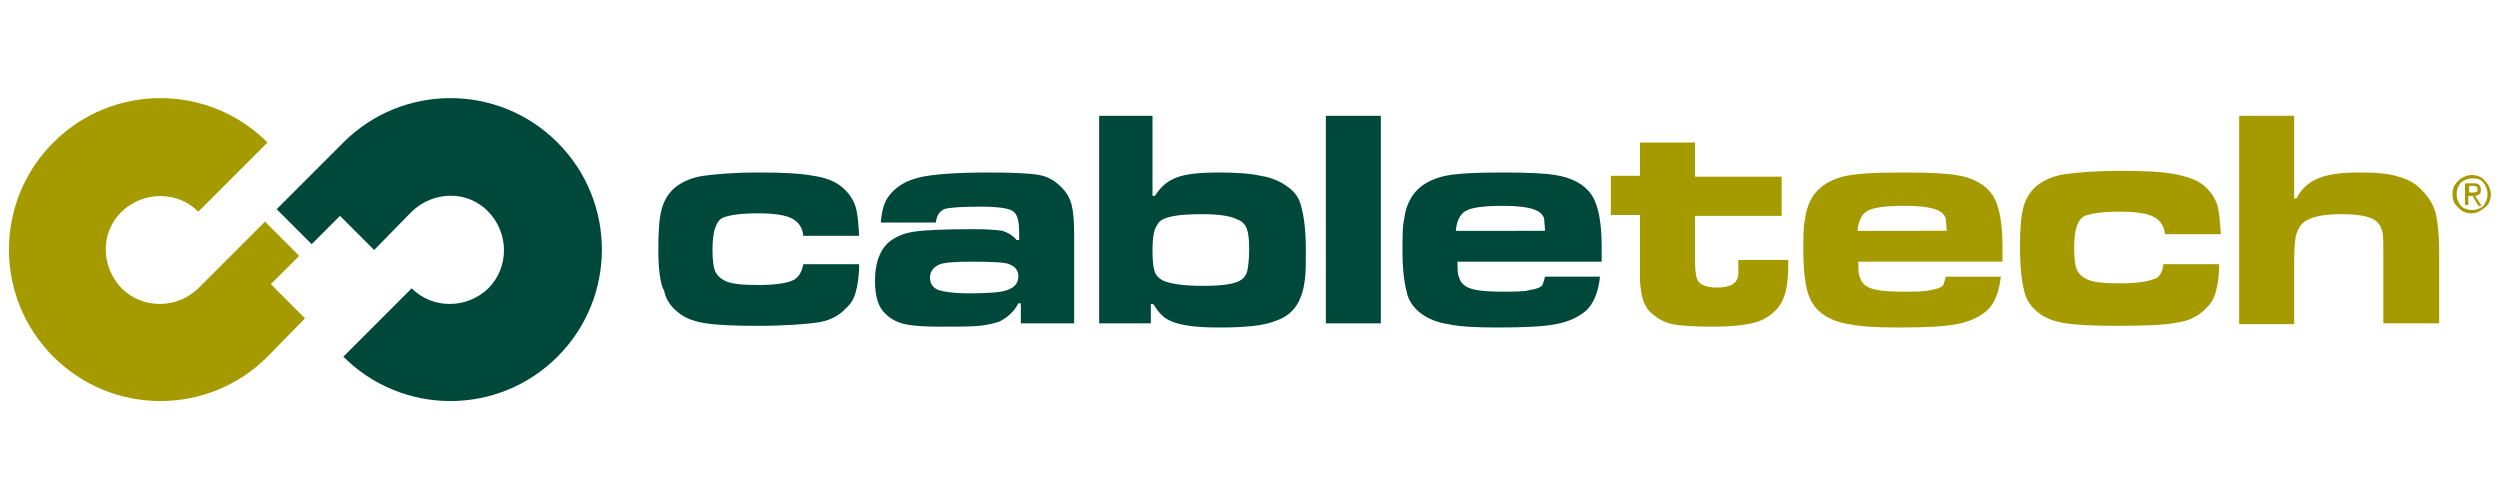 <?xml version="1.0" encoding="utf-8"?>
<!-- Generator: Adobe Illustrator 26.5.0, SVG Export Plug-In . SVG Version: 6.00 Build 0)  -->
<svg version="1.1" id="Layer_1" xmlns="http://www.w3.org/2000/svg" xmlns:xlink="http://www.w3.org/1999/xlink" x="0px" y="0px"
	 viewBox="0 0 300 60" style="enable-background:new 0 0 300 60;" xml:space="preserve">
<style type="text/css">
	.st0{fill:none;}
	.st1{fill:#00483A;}
	.st2{fill:#A59A00;}
	.st3{fill-rule:evenodd;clip-rule:evenodd;fill:#00483A;}
	.st4{fill-rule:evenodd;clip-rule:evenodd;fill:#A59A00;}
</style>
<g id="Camada_x0020_1">
	<rect y="10.7" class="st0" width="300" height="38.6"/>
	<g id="_1626395667392">
		<path class="st1" d="M96.4,31.7h6.7c0,1.5-0.2,2.6-0.4,3.3c-0.2,0.8-0.6,1.5-1.2,2c-0.8,0.9-2,1.5-3.4,1.7s-3.9,0.4-7.3,0.4
			c-2.7,0-4.8-0.1-6.1-0.3s-2.5-0.6-3.3-1.3c-0.8-0.6-1.5-1.5-1.7-2.6C79.2,34,79,32.2,79,29.9c0-2.1,0.1-3.7,0.4-4.8
			c0.3-1.1,0.8-1.9,1.6-2.6c0.9-0.7,2-1.2,3.4-1.4s3.6-0.4,6.6-0.4c2.9,0,5.1,0.1,6.6,0.4c1.5,0.2,2.7,0.7,3.5,1.4
			c0.7,0.6,1.2,1.3,1.5,2.1s0.4,2.1,0.5,3.7h-6.7c-0.1-1-0.6-1.7-1.4-2.1c-0.8-0.4-2.1-0.6-4.1-0.6s-3.3,0.2-4.1,0.5
			c-0.5,0.2-0.8,0.7-1,1.3c-0.2,0.6-0.3,1.5-0.3,2.6c0,1.1,0.1,2,0.3,2.5c0.2,0.5,0.6,0.9,1.2,1.2c0.8,0.4,2.2,0.5,4,0.5
			c1.9,0,3.3-0.2,4-0.5C95.8,33.4,96.2,32.7,96.4,31.7z M112.3,26.7h-6.6c0.1-1.4,0.4-2.4,0.9-3.1c0.8-1.1,2-1.9,3.7-2.3
			c1.6-0.4,4.5-0.6,8.4-0.6c2.9,0,4.9,0.1,6,0.3c1.1,0.2,1.9,0.7,2.7,1.5c0.6,0.6,1,1.3,1.2,2.1c0.2,0.8,0.3,2,0.3,3.6v10.6h-6.4
			v-2.4h-0.3c-0.5,1-1.3,1.7-2.3,2.2c-0.6,0.2-1.4,0.4-2.4,0.5c-1,0.1-2.6,0.1-4.8,0.1c-1.8,0-3.2-0.1-4.1-0.3s-1.7-0.6-2.3-1.2
			c-0.9-0.8-1.3-2.1-1.3-4c0-2,0.5-3.5,1.5-4.5c0.8-0.7,1.8-1.2,3.2-1.4c1.3-0.2,3.7-0.3,7.3-0.3c1.5,0,2.6,0.1,3.3,0.2
			c0.6,0.2,1.2,0.5,1.7,1.1h0.3v-0.9c0-1.4-0.2-2.2-0.8-2.6c-0.5-0.3-1.7-0.5-3.8-0.5c-2.4,0-3.8,0.1-4.4,0.3
			C112.7,25.4,112.4,25.9,112.3,26.7z M116.7,31.4c-2.2,0-3.6,0.1-4.1,0.4c-0.6,0.3-1,0.8-1,1.5c0,0.7,0.3,1.2,1,1.5
			c0.6,0.2,1.8,0.4,3.6,0.4c2.3,0,3.9-0.1,4.7-0.4c0.8-0.3,1.3-0.8,1.3-1.6c0-0.7-0.3-1.2-1.1-1.5C120.7,31.5,119.2,31.4,116.7,31.4
			z M131.7,13.9h6.6v9.6h0.3c0.7-1.1,1.5-1.8,2.6-2.2c1-0.4,2.7-0.6,4.9-0.6c2.2,0,3.9,0.1,5.2,0.4c1.3,0.2,2.4,0.7,3.2,1.3
			c0.9,0.6,1.5,1.5,1.7,2.6c0.3,1.1,0.5,2.8,0.5,5c0,1.5,0,2.6-0.1,3.4c-0.1,0.8-0.2,1.5-0.5,2.2c-0.5,1.4-1.5,2.4-3,2.9
			c-1.5,0.6-3.7,0.8-6.8,0.8s-5.2-0.3-6.4-1.1c-0.5-0.3-1-0.9-1.5-1.7h-0.3v2.3h-6.2V13.9z M144.2,25.7c-2.3,0-3.8,0.2-4.6,0.6
			c-0.5,0.2-0.8,0.7-1,1.2s-0.3,1.4-0.3,2.6c0,1.3,0.1,2.1,0.3,2.6c0.2,0.5,0.7,0.9,1.3,1.1c0.9,0.3,2.3,0.5,4.4,0.5
			c2.3,0,3.9-0.2,4.6-0.7c0.4-0.2,0.7-0.7,0.8-1.2c0.1-0.6,0.2-1.4,0.2-2.5c0-1.2-0.1-2-0.3-2.5c-0.2-0.5-0.6-0.9-1.2-1.1
			C147.6,25.9,146.2,25.7,144.2,25.7z M159.1,13.9h6.6v24.9h-6.6V13.9z M185.4,33.2h6.6c-0.2,1.9-0.8,3.3-1.7,4.1
			c-0.8,0.7-2,1.3-3.6,1.6c-1.6,0.3-3.9,0.4-7,0.4c-2.6,0-4.5-0.1-5.9-0.4c-1.4-0.2-2.5-0.7-3.3-1.3c-0.8-0.6-1.5-1.5-1.7-2.6
			c-0.3-1.1-0.5-2.7-0.5-4.9c0-1.7,0-3,0.2-3.8c0.1-0.8,0.3-1.6,0.7-2.3c0.7-1.4,2-2.3,3.8-2.8c1.6-0.4,4-0.5,7.4-0.5
			c3,0,5,0.1,6.2,0.3c2.1,0.3,3.6,1.2,4.4,2.4c0.8,1.2,1.2,3.3,1.2,6.2c0,0.3,0,0.9,0,1.8h-17.3c0,0.9,0,1.6,0.2,1.9
			c0.1,0.4,0.3,0.7,0.7,1c0.7,0.5,2.1,0.7,4.5,0.7c1.5,0,2.6,0,3.3-0.2c0.7-0.1,1.3-0.3,1.5-0.6C185.1,34.1,185.3,33.7,185.4,33.2z
			 M185.4,27.8c0-0.7-0.1-1.2-0.1-1.5c0-0.2-0.2-0.5-0.4-0.7c-0.6-0.6-2.1-0.9-4.6-0.9c-2.2,0-3.7,0.2-4.4,0.6
			c-0.7,0.4-1.1,1.2-1.2,2.4H185.4z"/>
		<path class="st2" d="M196.8,17.1h6.6v4.1h10.4v4.7h-10.4V31c0,1.4,0.1,2.2,0.3,2.6c0.3,0.6,1.1,0.9,2.3,0.9c1.3,0,2.1-0.3,2.4-0.9
			c0.1-0.2,0.2-0.4,0.2-0.7c0-0.2,0-0.8,0-1.7h6c0,1.7-0.1,2.9-0.3,3.7c-0.2,0.8-0.5,1.5-1,2.1c-0.7,0.8-1.6,1.4-2.7,1.7
			s-2.9,0.5-5.2,0.5c-2.1,0-3.7-0.1-4.7-0.3c-1-0.2-1.8-0.7-2.5-1.3c-0.5-0.4-0.8-1-1-1.5s-0.3-1.3-0.4-2.3c0-0.3,0-1.3,0-2.9v-5.1
			h-3.5v-4.7h3.5L196.8,17.1L196.8,17.1z M233.5,33.2h6.6c-0.2,1.9-0.8,3.3-1.7,4.1c-0.8,0.7-2,1.3-3.6,1.6c-1.6,0.3-3.9,0.4-7,0.4
			c-2.6,0-4.5-0.1-5.9-0.4c-1.4-0.2-2.5-0.7-3.3-1.3c-0.8-0.6-1.4-1.5-1.7-2.6c-0.3-1.1-0.5-2.7-0.5-4.9c0-1.7,0-3,0.2-3.8
			c0.1-0.8,0.3-1.6,0.7-2.3c0.7-1.4,2-2.3,3.8-2.8c1.6-0.4,4-0.5,7.4-0.5c3,0,5,0.1,6.2,0.3c2.1,0.3,3.6,1.2,4.4,2.4
			c0.8,1.2,1.2,3.3,1.2,6.2c0,0.3,0,0.9,0,1.8H223c0,0.9,0,1.6,0.2,1.9c0.1,0.4,0.3,0.7,0.7,1c0.7,0.5,2.1,0.7,4.5,0.7
			c1.5,0,2.6,0,3.3-0.2c0.7-0.1,1.3-0.3,1.5-0.6C233.2,34.1,233.4,33.7,233.5,33.2z M233.6,27.8c0-0.7-0.1-1.2-0.1-1.5
			c0-0.2-0.2-0.5-0.4-0.7c-0.6-0.6-2.1-0.9-4.6-0.9c-2.2,0-3.7,0.2-4.4,0.6c-0.7,0.4-1.1,1.2-1.2,2.4H233.6z M259.6,31.7h6.7
			c0,1.5-0.2,2.6-0.4,3.3c-0.2,0.8-0.6,1.5-1.2,2c-0.8,0.9-2,1.5-3.4,1.7c-1.5,0.3-3.9,0.4-7.3,0.4c-2.7,0-4.8-0.1-6.1-0.3
			s-2.5-0.6-3.3-1.3c-0.8-0.6-1.5-1.5-1.7-2.6c-0.3-1.1-0.5-2.9-0.5-5.2c0-2.1,0.1-3.7,0.4-4.8s0.8-1.9,1.6-2.6
			c0.9-0.7,2-1.2,3.4-1.4s3.6-0.4,6.6-0.4c2.9,0,5.1,0.1,6.6,0.4s2.7,0.7,3.5,1.4c0.7,0.6,1.2,1.3,1.5,2.1c0.3,0.8,0.4,2.1,0.5,3.7
			h-6.7c-0.1-1-0.6-1.7-1.4-2.1c-0.8-0.4-2.1-0.6-4.1-0.6s-3.3,0.2-4.1,0.5c-0.5,0.2-0.8,0.7-1,1.3c-0.2,0.6-0.3,1.5-0.3,2.6
			c0,1.1,0.1,2,0.3,2.5c0.2,0.5,0.6,0.9,1.2,1.2c0.8,0.4,2.2,0.5,4,0.5c1.9,0,3.3-0.2,4-0.5C259.1,33.4,259.5,32.7,259.6,31.7z
			 M268.7,13.9h6.6v9.9h0.3c0.5-1.1,1.4-1.9,2.6-2.4c1.2-0.5,2.8-0.7,4.9-0.7c1.9,0,3.5,0.1,4.7,0.5c1.2,0.3,2.2,0.9,2.9,1.7
			c0.8,0.8,1.3,1.7,1.6,2.7c0.2,1,0.4,2.5,0.4,4.6v8.6H286v-8.6c0-1.1,0-1.8-0.1-2.3c-0.1-0.5-0.3-0.9-0.6-1.2c-0.6-0.7-2.1-1-4.4-1
			c-2.3,0-3.9,0.4-4.6,1.1c-0.4,0.4-0.6,0.9-0.8,1.5c-0.1,0.6-0.2,1.6-0.2,3v7.6h-6.6L268.7,13.9L268.7,13.9z"/>
		<g>
			<path class="st3" d="M33.2,25.1l8-8c7.1-7.1,18.6-7.1,25.7,0s7.1,18.6,0,25.7s-18.6,7.1-25.7,0l0.7-0.7l7.5-7.5l0,0l0,0
				c2.5,2.5,6.6,2.5,9.2,0c2.5-2.5,2.5-6.6,0-9.2s-6.6-2.5-9.2,0L44.9,30l-4.1-4.1l-3.4,3.4L33.2,25.1z"/>
			<path class="st4" d="M32.1,42.8c-7.1,7.1-18.6,7.1-25.7,0s-7.1-18.6,0-25.7s18.6-7.1,25.7,0l-0.4,0.4L24.2,25l-0.4,0.4
				c-2.5-2.5-6.6-2.5-9.2,0s-2.5,6.6,0,9.2c2.5,2.5,6.6,2.5,9.2,0l0,0l8-8l4.1,4.1l-3.4,3.4l4.1,4.1L32.1,42.8z"/>
		</g>
		<path class="st4" d="M294.3,23.3c0-0.6,0.2-1.2,0.7-1.6c0.4-0.4,1-0.7,1.6-0.7c0.6,0,1.2,0.2,1.6,0.7c0.4,0.4,0.7,1,0.7,1.6
			s-0.2,1.2-0.7,1.6s-1,0.7-1.6,0.7s-1.2-0.2-1.6-0.7C294.5,24.5,294.3,24,294.3,23.3z M296.7,25.2c0.5,0,1-0.2,1.3-0.5
			c0.3-0.4,0.5-0.8,0.5-1.4s-0.2-1-0.5-1.4c-0.3-0.4-0.8-0.5-1.3-0.5c-0.5,0-1,0.2-1.4,0.5c-0.3,0.4-0.5,0.8-0.5,1.4s0.2,1,0.5,1.4
			C295.6,25,296.1,25.2,296.7,25.2z M296.2,24.6h-0.4V22h1c0.3,0,0.5,0,0.7,0.2c0.1,0.1,0.2,0.3,0.2,0.6c0,0.2,0,0.4-0.2,0.5
			c-0.1,0.1-0.3,0.2-0.5,0.2l0.8,1.2h-0.4l-0.7-1.2h-0.5L296.2,24.6L296.2,24.6z M296.7,23.1c0.2,0,0.4,0,0.5-0.1
			c0.1,0,0.1-0.1,0.1-0.3c0-0.1,0-0.2-0.1-0.3c-0.1,0-0.2-0.1-0.4-0.1h-0.5v0.8H296.7z"/>
	</g>
</g>
</svg>
